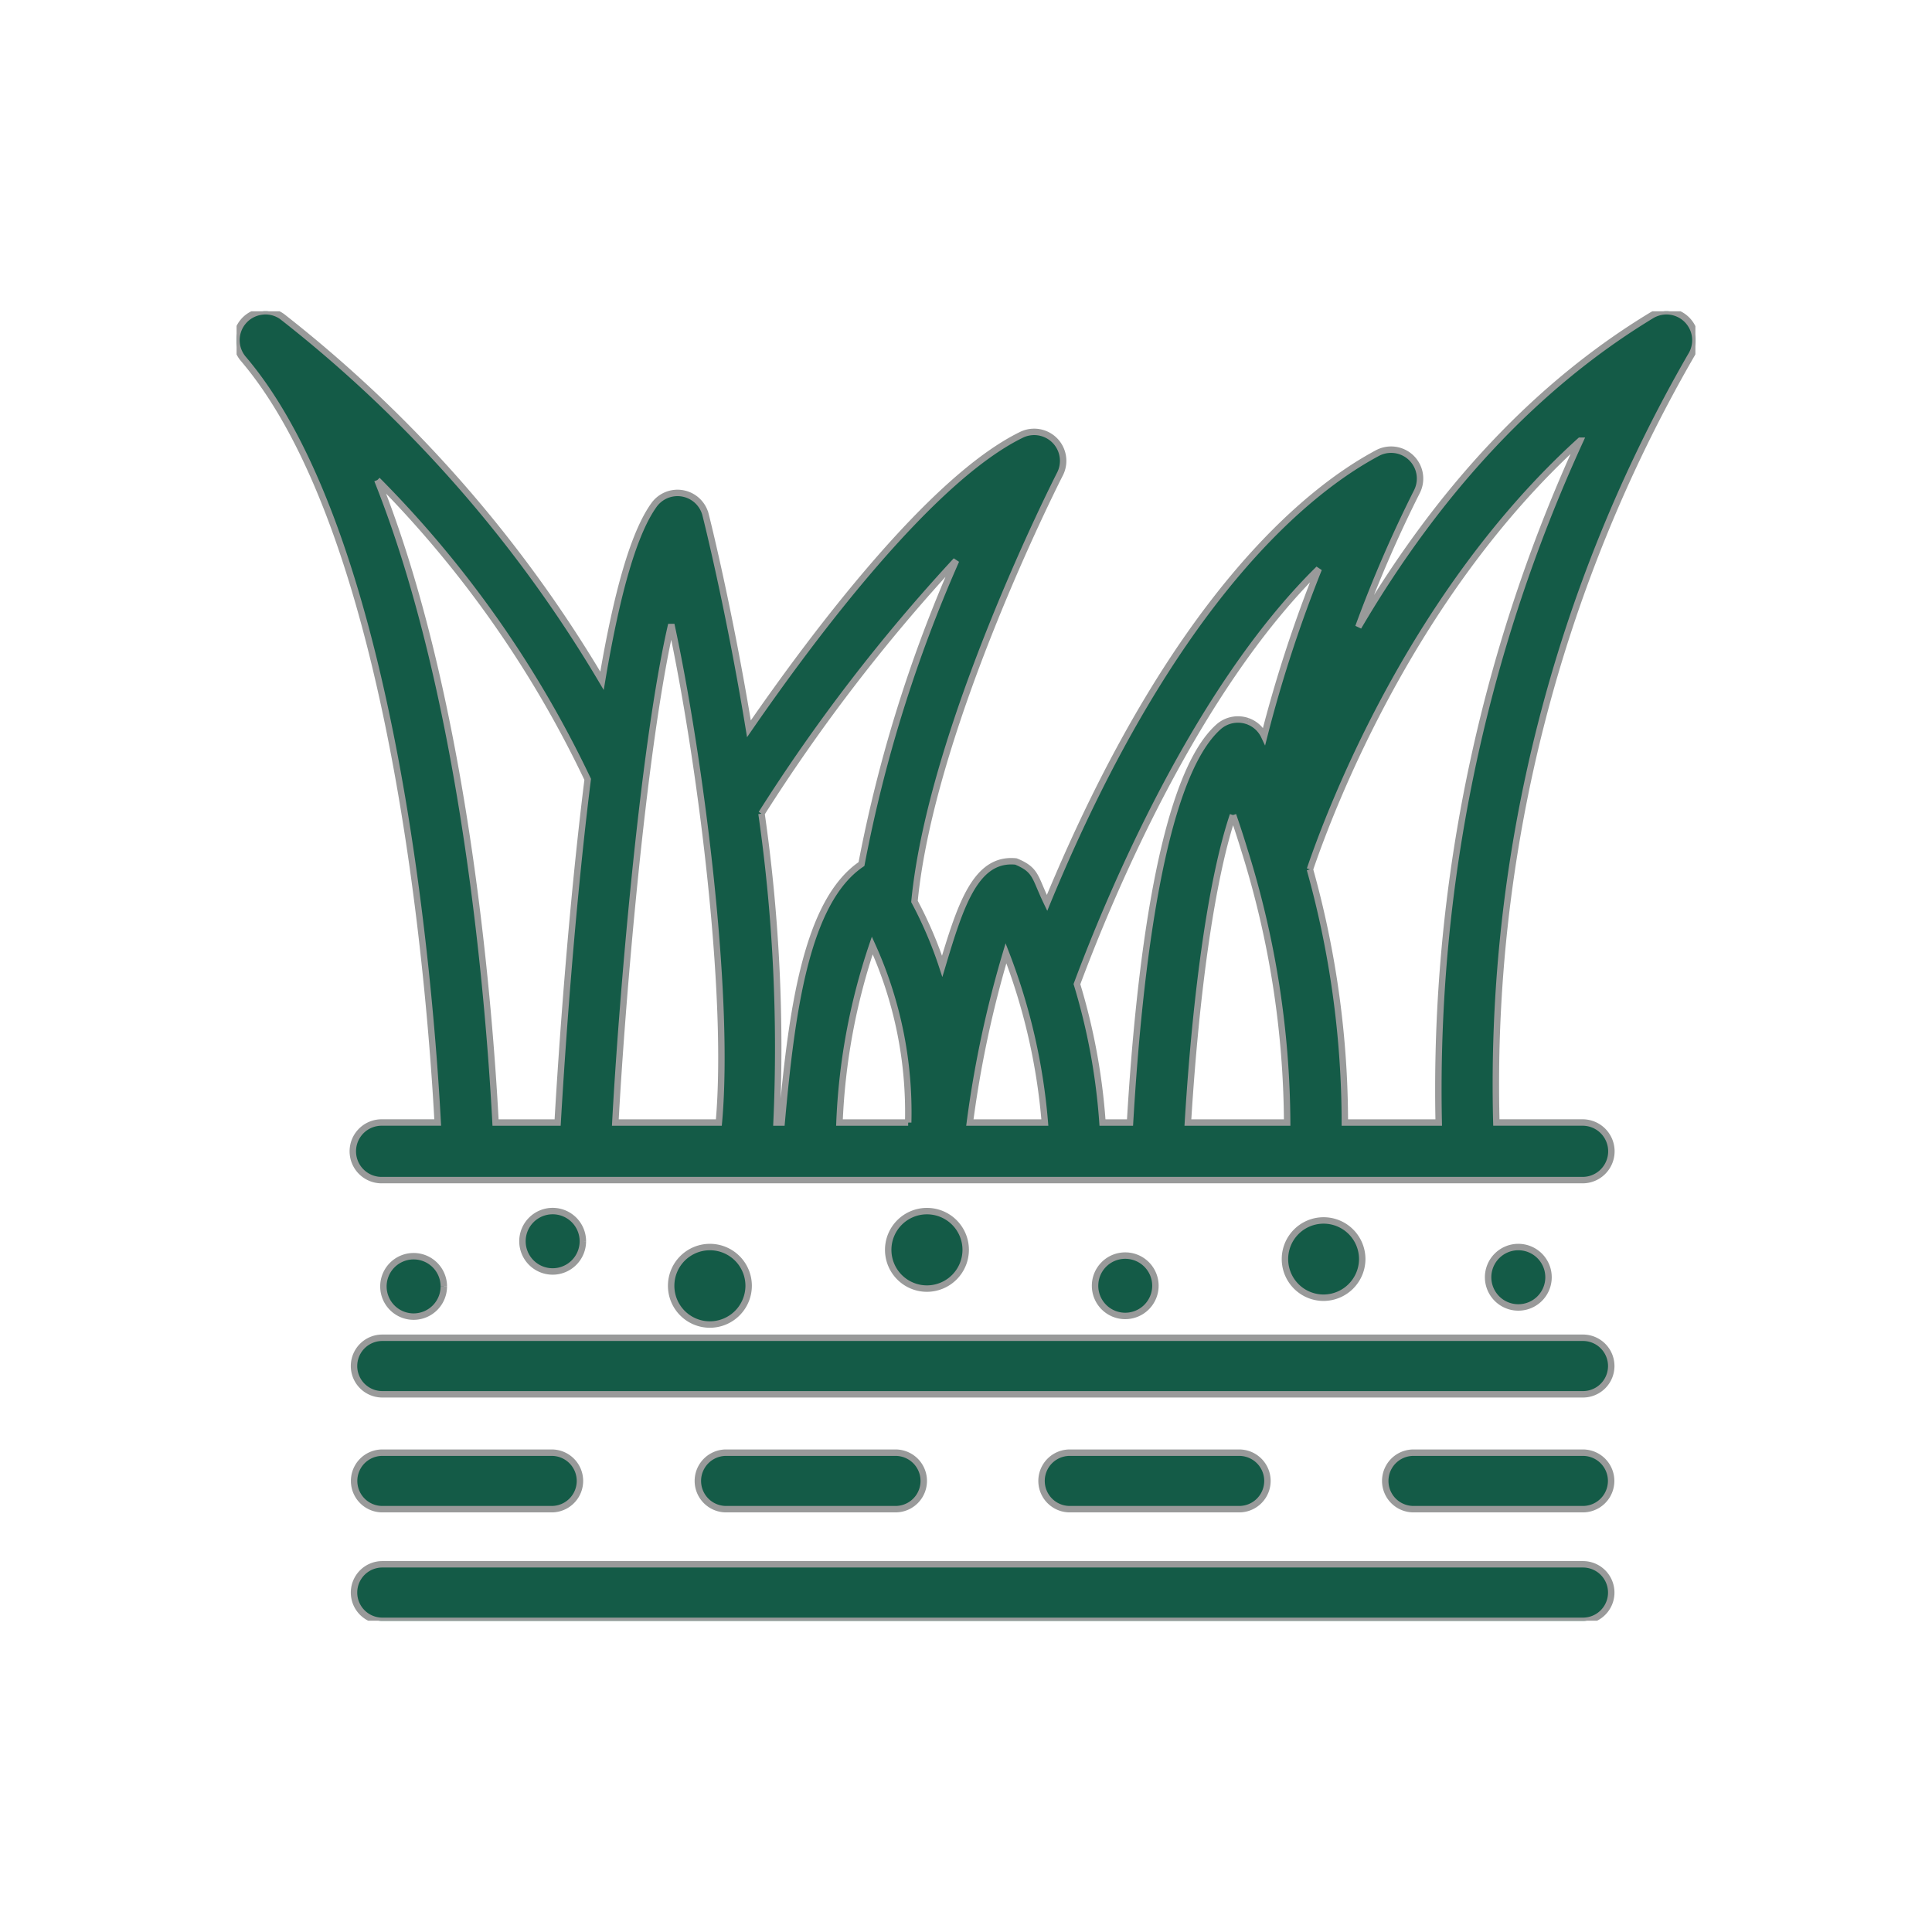 <svg xmlns="http://www.w3.org/2000/svg" xmlns:xlink="http://www.w3.org/1999/xlink" width="90" height="90" viewBox="0 0 90 90">
  <defs>
    <clipPath id="clip-path">
      <rect id="Rectangle_462" data-name="Rectangle 462" width="67.957" height="61" fill="#145b47" stroke="#999a9a" stroke-width="0.3"/>
    </clipPath>
    <clipPath id="clip-Icon_Contact_Golf">
      <rect width="90" height="90"/>
    </clipPath>
  </defs>
  <g id="Icon_Contact_Golf" clip-path="url(#clip-Icon_Contact_Golf)">
    <g id="Group_614" data-name="Group 614" transform="translate(11.021 14.5)">
      <g id="Group_618" data-name="Group 618" transform="translate(0 0)" clip-path="url(#clip-path)">
        <path id="Path_1189" data-name="Path 1189" d="M67.328.207A1.347,1.347,0,0,0,65.936.181c-5.305,3.209-9.9,8.091-13.679,14.525a59.61,59.61,0,0,1,2.726-6.3,1.346,1.346,0,0,0-.591-1.813,1.353,1.353,0,0,0-1.222,0c-3.242,1.723-9.538,6.734-15.416,20.969-.136-.283-.235-.515-.318-.709-.272-.642-.384-.907-1.1-1.21L36.3,25.63c-.073-.007-.142-.011-.211-.011-1.716,0-2.4,2.158-3.219,4.895a19.022,19.022,0,0,0-1.291-3.021c.773-8.035,6.538-19.441,6.787-19.929a1.35,1.35,0,0,0-1.78-1.82c-4.233,2.047-9.71,9.345-12.719,13.707-.936-5.707-2.015-9.956-2.025-9.993a1.349,1.349,0,0,0-2.385-.451c-.923,1.272-1.719,3.957-2.434,8.206A60.985,60.985,0,0,0,2.126.251a1.32,1.32,0,0,0-1-.232A1.344,1.344,0,0,0,.3,2.2c7.058,8.266,8.721,29.147,9.069,35.591H6.793a1.342,1.342,0,1,0,0,2.683H62.665a1.342,1.342,0,1,0,0-2.683h-3.98A67.981,67.981,0,0,1,67.752,2.064,1.35,1.35,0,0,0,67.328.207M6.556,7.863a50.553,50.553,0,0,1,9.8,13.943c-.748,6-1.2,12.538-1.4,15.986H12.063c-.306-5.763-1.445-19.77-5.507-29.929M17.644,37.792c.283-5.284,1.263-17.4,2.607-23.2,1.318,6.106,2.763,17.132,2.215,23.2ZM24.45,23.4a81.846,81.846,0,0,1,9.068-11.79A65.241,65.241,0,0,0,29.11,25.751c-2.579,1.742-3.257,6.886-3.718,12.041h-.239a76.918,76.918,0,0,0-.7-14.389m6.832,14.389h-3.2a29.383,29.383,0,0,1,1.528-8.25,18.818,18.818,0,0,1,1.673,8.25m2.873,0a50.662,50.662,0,0,1,1.682-7.886,28.2,28.2,0,0,1,1.811,7.886ZM46.419,23.469c.184.532.364,1.086.536,1.65A43.044,43.044,0,0,1,48.94,37.792H44.316c.386-6.322,1.146-11.495,2.1-14.323m.69-4.373a1.366,1.366,0,0,0-1.343.246c-2.662,2.328-3.722,11.289-4.143,18.45H40.337a29.14,29.14,0,0,0-1.19-6.448C40.64,27.336,44.645,17.677,50.413,12a62.3,62.3,0,0,0-2.544,7.79,1.345,1.345,0,0,0-.761-.693M50,26c1.019-2.991,4.838-12.934,12.586-19.968A72.478,72.478,0,0,0,56,37.792H51.627A43.913,43.913,0,0,0,50,26" transform="translate(0 0)" fill="#145b47" stroke="#999a9a" stroke-width="0.3"/>
        <path id="Path_1190" data-name="Path 1190" d="M60.34,33H4.408a1.317,1.317,0,0,0,0,2.634H60.34a1.317,1.317,0,0,0,0-2.634" transform="translate(2.38 25.371)" fill="#145b47" stroke="#999a9a" stroke-width="0.3"/>
        <path id="Path_1191" data-name="Path 1191" d="M60.34,27.032H4.408a1.317,1.317,0,0,0,0,2.634H60.34a1.317,1.317,0,0,0,0-2.634" transform="translate(2.38 20.786)" fill="#145b47" stroke="#999a9a" stroke-width="0.3"/>
        <path id="Path_1192" data-name="Path 1192" d="M10.342,25.1a1.407,1.407,0,1,0-1.406,1.408A1.409,1.409,0,0,0,10.342,25.1" transform="translate(5.789 18.222)" fill="#145b47" stroke="#999a9a" stroke-width="0.3"/>
        <path id="Path_1193" data-name="Path 1193" d="M6.681,26.288A1.407,1.407,0,1,0,5.275,27.7a1.409,1.409,0,0,0,1.406-1.408" transform="translate(2.973 19.133)" fill="#145b47" stroke="#999a9a" stroke-width="0.3"/>
        <path id="Path_1194" data-name="Path 1194" d="M25.42,26.275a1.406,1.406,0,1,0-1.406,1.406,1.409,1.409,0,0,0,1.406-1.406" transform="translate(17.383 19.121)" fill="#145b47" stroke="#999a9a" stroke-width="0.3"/>
        <path id="Path_1195" data-name="Path 1195" d="M35.772,26.049a1.407,1.407,0,1,0-1.4,1.408,1.406,1.406,0,0,0,1.4-1.408" transform="translate(25.343 18.949)" fill="#145b47" stroke="#999a9a" stroke-width="0.3"/>
        <path id="Path_1196" data-name="Path 1196" d="M15.054,26.448a1.805,1.805,0,1,0-1.806,1.806,1.809,1.809,0,0,0,1.806-1.806" transform="translate(8.8 18.948)" fill="#145b47" stroke="#999a9a" stroke-width="0.3"/>
        <path id="Path_1197" data-name="Path 1197" d="M20.77,25.5a1.805,1.805,0,1,0-1.806,1.806A1.809,1.809,0,0,0,20.77,25.5" transform="translate(13.195 18.222)" fill="#145b47" stroke="#999a9a" stroke-width="0.3"/>
        <path id="Path_1198" data-name="Path 1198" d="M31.212,25.742a1.8,1.8,0,1,0-1.8,1.806,1.808,1.808,0,0,0,1.8-1.806" transform="translate(21.225 18.405)" fill="#145b47" stroke="#999a9a" stroke-width="0.3"/>
        <path id="Path_1199" data-name="Path 1199" d="M12.3,32.69a1.316,1.316,0,0,0,0-2.632H4.412a1.316,1.316,0,1,0,0,2.632Z" transform="translate(2.379 23.113)" fill="#145b47" stroke="#999a9a" stroke-width="0.3"/>
        <path id="Path_1200" data-name="Path 1200" d="M21.355,32.69a1.316,1.316,0,1,0,0-2.632H13.464a1.316,1.316,0,1,0,0,2.632Z" transform="translate(9.34 23.113)" fill="#145b47" stroke="#999a9a" stroke-width="0.3"/>
        <path id="Path_1201" data-name="Path 1201" d="M30.406,32.69a1.316,1.316,0,0,0,0-2.632H22.515a1.316,1.316,0,1,0,0,2.632Z" transform="translate(16.299 23.113)" fill="#145b47" stroke="#999a9a" stroke-width="0.3"/>
        <path id="Path_1202" data-name="Path 1202" d="M39.457,32.69a1.316,1.316,0,1,0,0-2.632H31.566a1.316,1.316,0,1,0,0,2.632Z" transform="translate(23.259 23.113)" fill="#145b47" stroke="#999a9a" stroke-width="0.3"/>
      </g>
    </g>
  </g>
</svg>
